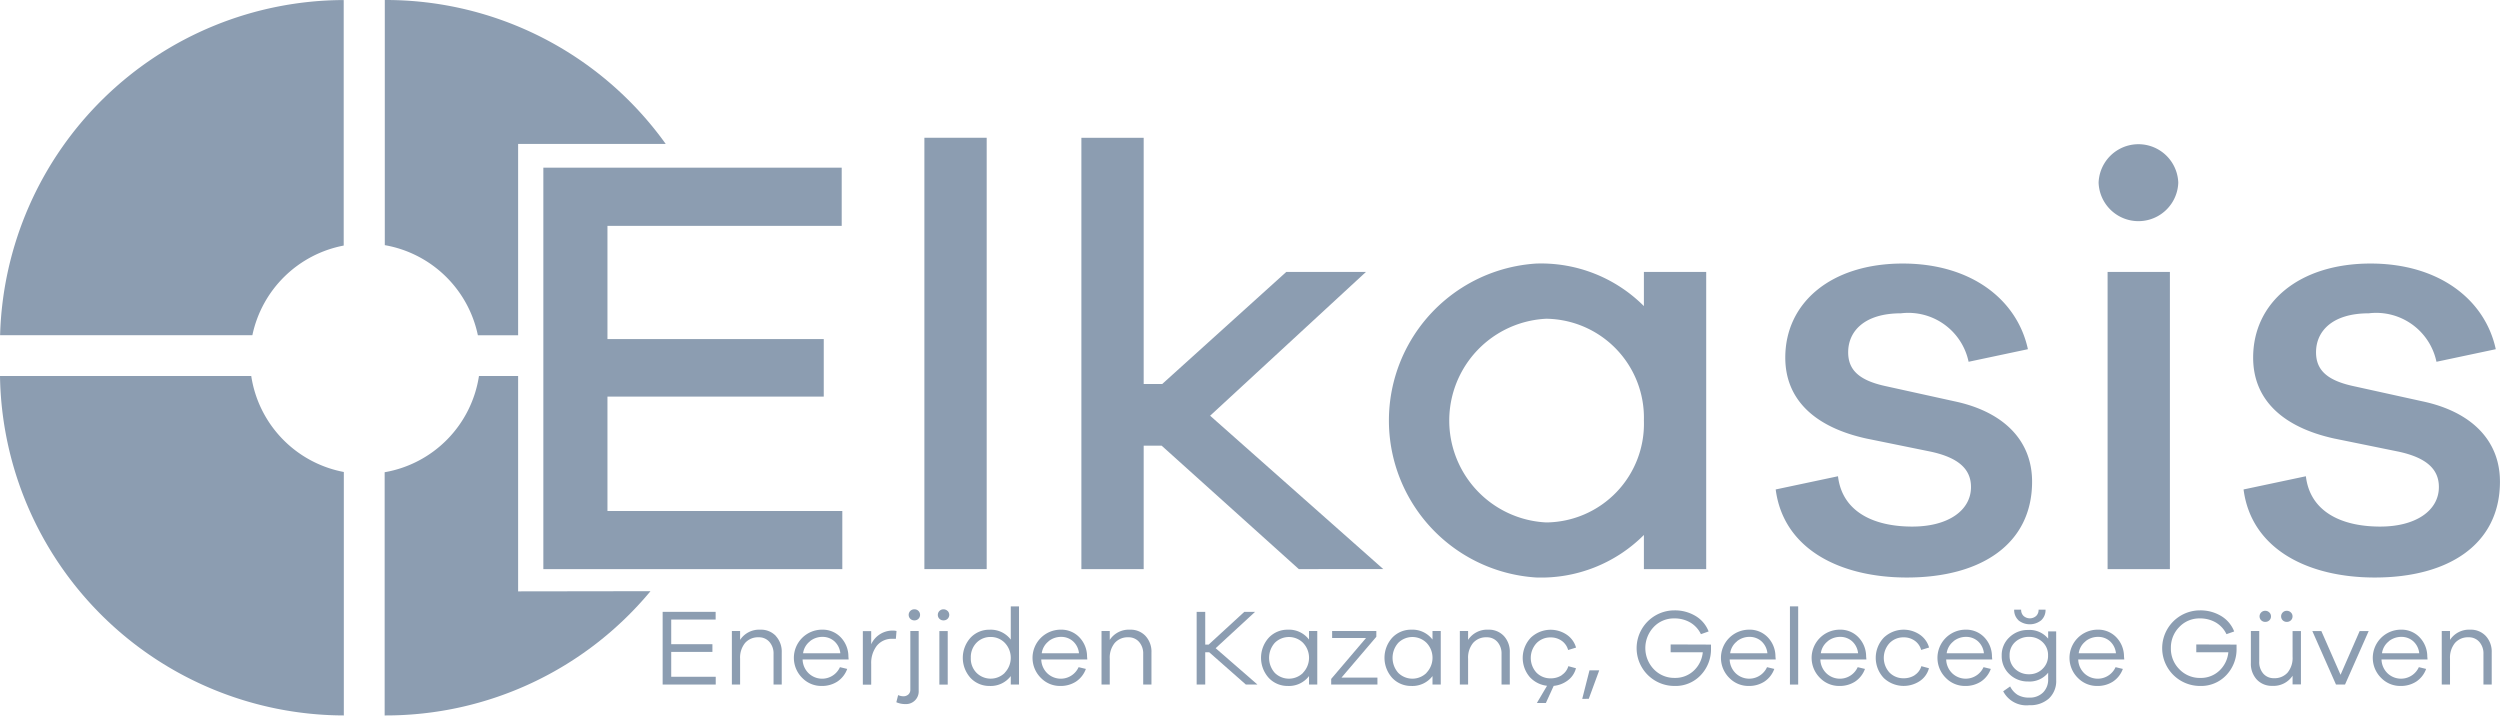 <svg id="Group_203" data-name="Group 203" xmlns="http://www.w3.org/2000/svg" xmlns:xlink="http://www.w3.org/1999/xlink" width="103.171" height="29.533" viewBox="0 0 103.171 29.533">
  <defs>
    <clipPath id="clip-path">
      <rect id="Rectangle_71" data-name="Rectangle 71" width="103.171" height="29.533" fill="#8c9db1"/>
    </clipPath>
  </defs>
  <path id="Path_268" data-name="Path 268" d="M159.362,148.115h-2.191v-3h2.187v.318h-1.833v1.017h1.7v.318h-1.7v1.026h1.837Z" transform="translate(-129.825 -119.865)" fill="#8c9db1"/>
  <g id="Group_202" data-name="Group 202">
    <g id="Group_201" data-name="Group 201" clip-path="url(#clip-path)">
      <path id="Path_269" data-name="Path 269" d="M175.394,149.622a.954.954,0,0,1,.244.681v1.322H175.3v-1.259a.721.721,0,0,0-.17-.5.567.567,0,0,0-.444-.191.71.71,0,0,0-.56.233.955.955,0,0,0-.206.654v1.062h-.34v-2.209h.34v.367a.939.939,0,0,1,.834-.421.841.841,0,0,1,.643.26" transform="translate(-143.377 -123.375)" fill="#8c9db1"/>
      <path id="Path_270" data-name="Path 270" d="M190.716,150.59h-1.9a.824.824,0,0,0,.255.576.806.806,0,0,0,1.286-.258l.3.072a1.054,1.054,0,0,1-.406.522,1.158,1.158,0,0,1-.652.181,1.092,1.092,0,0,1-.789-.323,1.164,1.164,0,0,1,.811-2,1.031,1.031,0,0,1,.76.307,1.139,1.139,0,0,1,.325.8Zm-1.6-.746a.75.75,0,0,0-.28.491h1.537a.766.766,0,0,0-.251-.5.725.725,0,0,0-.488-.177.817.817,0,0,0-.518.181" transform="translate(-155.694 -123.375)" fill="#8c9db1"/>
      <path id="Path_271" data-name="Path 271" d="M206.052,149.56l-.027.327c-.027,0-.07,0-.13,0a.794.794,0,0,0-.657.287,1.165,1.165,0,0,0-.231.753v.852h-.345v-2.209h.345v.542a.968.968,0,0,1,.888-.565.586.586,0,0,1,.157.018" transform="translate(-169.054 -123.524)" fill="#8c9db1"/>
      <path id="Path_272" data-name="Path 272" d="M212.672,148.06a.524.524,0,0,0,.211.049.3.3,0,0,0,.211-.074.257.257,0,0,0,.081-.2v-2.42h.345v2.46a.524.524,0,0,1-.556.556.908.908,0,0,1-.367-.076Zm.838-3.473a.23.23,0,0,1,0,.325.229.229,0,0,1-.166.065.235.235,0,0,1-.17-.065.23.23,0,0,1,0-.325.231.231,0,0,1,.17-.067.226.226,0,0,1,.166.067" transform="translate(-175.607 -119.375)" fill="#8c9db1"/>
      <path id="Path_273" data-name="Path 273" d="M222.86,144.587a.227.227,0,0,1,0,.325.235.235,0,0,1-.17.065.229.229,0,0,1-.166-.065.218.218,0,0,1-.067-.163.22.22,0,0,1,.067-.161.225.225,0,0,1,.166-.067.233.233,0,0,1,.168.067m-.338.829h.345v2.209h-.345Z" transform="translate(-183.754 -119.375)" fill="#8c9db1"/>
      <path id="Path_274" data-name="Path 274" d="M230.7,147.051h-.34v-.35a1.037,1.037,0,0,1-.878.408,1.06,1.06,0,0,1-.777-.325,1.237,1.237,0,0,1,0-1.671,1.06,1.06,0,0,1,.777-.325,1.037,1.037,0,0,1,.878.408v-1.371h.34Zm-.589-.486a.893.893,0,0,0,0-1.237.8.8,0,0,0-.576-.24.8.8,0,0,0-.589.238.847.847,0,0,0-.235.623.834.834,0,0,0,.238.621.83.83,0,0,0,1.163,0" transform="translate(-188.647 -118.801)" fill="#8c9db1"/>
      <path id="Path_275" data-name="Path 275" d="M247.325,150.59h-1.9a.824.824,0,0,0,.255.576.806.806,0,0,0,1.286-.258l.3.072a1.054,1.054,0,0,1-.406.522,1.158,1.158,0,0,1-.652.181,1.092,1.092,0,0,1-.789-.323,1.164,1.164,0,0,1,.811-2,1.031,1.031,0,0,1,.76.307,1.139,1.139,0,0,1,.325.8Zm-1.6-.746a.75.75,0,0,0-.28.491h1.537a.766.766,0,0,0-.251-.5.725.725,0,0,0-.488-.177.817.817,0,0,0-.518.181" transform="translate(-202.454 -123.375)" fill="#8c9db1"/>
      <path id="Path_276" data-name="Path 276" d="M263.089,149.622a.954.954,0,0,1,.244.681v1.322h-.341v-1.259a.721.721,0,0,0-.17-.5.567.567,0,0,0-.444-.191.71.71,0,0,0-.56.233.955.955,0,0,0-.206.654v1.062h-.34v-2.209h.34v.367a.939.939,0,0,1,.834-.421.841.841,0,0,1,.643.26" transform="translate(-215.814 -123.375)" fill="#8c9db1"/>
      <path id="Path_277" data-name="Path 277" d="M285.864,148.115l-1.51-1.331h-.166v1.331h-.354v-3h.354v1.353h.139l1.474-1.353h.444l-1.627,1.5,1.725,1.5Z" transform="translate(-234.45 -119.865)" fill="#8c9db1"/>
      <path id="Path_278" data-name="Path 278" d="M301.428,151.625h-.341v-.35a1.037,1.037,0,0,1-.878.408,1.06,1.06,0,0,1-.777-.325,1.237,1.237,0,0,1,0-1.672,1.06,1.06,0,0,1,.777-.325,1.037,1.037,0,0,1,.878.408v-.354h.341Zm-.589-.486a.893.893,0,0,0,0-1.237.828.828,0,0,0-1.163,0,.933.933,0,0,0,0,1.243.83.83,0,0,0,1.163,0" transform="translate(-247.066 -123.375)" fill="#8c9db1"/>
      <path id="Path_279" data-name="Path 279" d="M317.654,151.881h-1.909v-.233l1.439-1.69h-1.4v-.287h1.824v.237l-1.438,1.685h1.483Z" transform="translate(-260.809 -123.63)" fill="#8c9db1"/>
      <path id="Path_280" data-name="Path 280" d="M330.713,151.625h-.341v-.35a1.037,1.037,0,0,1-.878.408,1.061,1.061,0,0,1-.778-.325,1.237,1.237,0,0,1,0-1.672,1.061,1.061,0,0,1,.778-.325,1.037,1.037,0,0,1,.878.408v-.354h.341Zm-.589-.486a.893.893,0,0,0,0-1.237.828.828,0,0,0-1.163,0,.933.933,0,0,0,0,1.243.83.83,0,0,0,1.163,0" transform="translate(-271.255 -123.375)" fill="#8c9db1"/>
      <path id="Path_281" data-name="Path 281" d="M348.083,149.622a.954.954,0,0,1,.244.681v1.322h-.341v-1.259a.721.721,0,0,0-.17-.5.567.567,0,0,0-.444-.191.71.71,0,0,0-.56.233.955.955,0,0,0-.206.654v1.062h-.341v-2.209h.341v.367a.938.938,0,0,1,.833-.421.842.842,0,0,1,.643.26" transform="translate(-286.02 -123.375)" fill="#8c9db1"/>
      <path id="Path_282" data-name="Path 282" d="M362.785,151.237a.657.657,0,0,0,.276-.37l.314.085a.9.9,0,0,1-.334.5,1.151,1.151,0,0,1-.585.228l-.323.708h-.372l.421-.712a1.136,1.136,0,0,1-.717-.365,1.214,1.214,0,0,1,.049-1.622,1.187,1.187,0,0,1,1.475-.125.958.958,0,0,1,.39.536l-.327.1a.679.679,0,0,0-.269-.383.774.774,0,0,0-.452-.137.792.792,0,0,0-.583.237.9.9,0,0,0,0,1.219.8.8,0,0,0,.585.233.826.826,0,0,0,.455-.128" transform="translate(-298.338 -123.375)" fill="#8c9db1"/>
      <path id="Path_283" data-name="Path 283" d="M375.292,160.174l.3-1.179h.4V159l-.43,1.17Z" transform="translate(-309.996 -131.332)" fill="#8c9db1"/>
      <path id="Path_284" data-name="Path 284" d="M391.286,146.19c0,.039,0,.09,0,.152a1.547,1.547,0,0,1-.423,1.109,1.427,1.427,0,0,1-1.082.446,1.559,1.559,0,1,1-.009-3.119,1.65,1.65,0,0,1,.876.231,1.282,1.282,0,0,1,.54.639l-.318.112a1.11,1.11,0,0,0-.444-.484,1.283,1.283,0,0,0-.654-.166,1.138,1.138,0,0,0-.851.356,1.264,1.264,0,0,0,.007,1.743,1.165,1.165,0,0,0,.863.356,1.107,1.107,0,0,0,.786-.3,1.19,1.19,0,0,0,.37-.758h-1.326v-.323Z" transform="translate(-320.676 -119.589)" fill="#8c9db1"/>
      <path id="Path_285" data-name="Path 285" d="M410.613,150.59h-1.9a.825.825,0,0,0,.255.576.807.807,0,0,0,1.286-.258l.3.072a1.054,1.054,0,0,1-.406.522,1.157,1.157,0,0,1-.652.181,1.093,1.093,0,0,1-.789-.323,1.164,1.164,0,0,1,.811-2,1.031,1.031,0,0,1,.759.307,1.138,1.138,0,0,1,.325.8Zm-1.6-.746a.749.749,0,0,0-.28.491h1.537a.767.767,0,0,0-.251-.5.726.726,0,0,0-.488-.177.817.817,0,0,0-.518.181" transform="translate(-337.332 -123.375)" fill="#8c9db1"/>
      <rect id="Rectangle_69" data-name="Rectangle 69" width="0.34" height="3.227" transform="translate(73.868 25.024)" fill="#8c9db1"/>
      <path id="Path_286" data-name="Path 286" d="M432.119,150.59h-1.9a.825.825,0,0,0,.255.576.806.806,0,0,0,1.286-.258l.3.072a1.054,1.054,0,0,1-.406.522,1.157,1.157,0,0,1-.652.181,1.093,1.093,0,0,1-.789-.323,1.164,1.164,0,0,1,.811-2,1.031,1.031,0,0,1,.759.307,1.138,1.138,0,0,1,.325.8Zm-1.6-.746a.749.749,0,0,0-.28.491h1.537a.767.767,0,0,0-.251-.5.726.726,0,0,0-.488-.177.817.817,0,0,0-.518.181" transform="translate(-355.096 -123.375)" fill="#8c9db1"/>
      <path id="Path_287" data-name="Path 287" d="M446.516,151.237a.657.657,0,0,0,.276-.37l.314.085a.918.918,0,0,1-.381.531,1.2,1.2,0,0,1-1.479-.123,1.21,1.21,0,0,1,0-1.674,1.187,1.187,0,0,1,1.475-.125.958.958,0,0,1,.39.536l-.327.1a.68.68,0,0,0-.269-.383.774.774,0,0,0-.452-.137.792.792,0,0,0-.583.237.9.9,0,0,0,0,1.219.8.8,0,0,0,.585.233.826.826,0,0,0,.455-.128" transform="translate(-367.501 -123.375)" fill="#8c9db1"/>
      <path id="Path_288" data-name="Path 288" d="M461.97,150.59h-1.9a.825.825,0,0,0,.255.576.807.807,0,0,0,1.286-.258l.3.072a1.054,1.054,0,0,1-.406.522,1.157,1.157,0,0,1-.652.181,1.093,1.093,0,0,1-.789-.323,1.164,1.164,0,0,1,.811-2,1.031,1.031,0,0,1,.759.307,1.137,1.137,0,0,1,.325.8Zm-1.6-.746a.749.749,0,0,0-.28.491h1.537a.767.767,0,0,0-.251-.5.725.725,0,0,0-.488-.177.817.817,0,0,0-.518.181" transform="translate(-379.754 -123.375)" fill="#8c9db1"/>
      <path id="Path_289" data-name="Path 289" d="M477.012,147.51a.988.988,0,0,1-.3.755,1.147,1.147,0,0,1-.807.276,1.077,1.077,0,0,1-1.08-.574l.287-.2a.858.858,0,0,0,.307.347.919.919,0,0,0,.486.114.77.77,0,0,0,.562-.208.745.745,0,0,0,.213-.558V147.2a.979.979,0,0,1-.829.363,1.076,1.076,0,0,1-.768-.3,1.014,1.014,0,0,1-.32-.766,1,1,0,0,1,.32-.76,1.08,1.08,0,0,1,.768-.3.992.992,0,0,1,.829.358v-.3h.331Zm-.567-.464a.733.733,0,0,0,.231-.558.722.722,0,0,0-.229-.553.781.781,0,0,0-.551-.213.822.822,0,0,0-.576.211.717.717,0,0,0-.231.556.731.731,0,0,0,.231.56.812.812,0,0,0,.576.215.773.773,0,0,0,.549-.217m-.988-2.01a.57.57,0,0,1-.179-.439h.287a.343.343,0,0,0,.1.26.392.392,0,0,0,.52,0,.343.343,0,0,0,.1-.26h.287a.569.569,0,0,1-.179.439.75.75,0,0,1-.941,0" transform="translate(-392.156 -119.439)" fill="#8c9db1"/>
      <path id="Path_290" data-name="Path 290" d="M493.288,150.59h-1.9a.825.825,0,0,0,.255.576.806.806,0,0,0,1.286-.258l.3.072a1.054,1.054,0,0,1-.406.522,1.157,1.157,0,0,1-.652.181,1.093,1.093,0,0,1-.789-.323,1.164,1.164,0,0,1,.811-2,1.031,1.031,0,0,1,.759.307,1.137,1.137,0,0,1,.325.8Zm-1.6-.746a.748.748,0,0,0-.28.491h1.537a.767.767,0,0,0-.251-.5.725.725,0,0,0-.488-.177.817.817,0,0,0-.518.181" transform="translate(-405.623 -123.375)" fill="#8c9db1"/>
      <path id="Path_291" data-name="Path 291" d="M515.942,146.19q0,.058,0,.152a1.547,1.547,0,0,1-.423,1.109,1.427,1.427,0,0,1-1.082.446,1.559,1.559,0,1,1-.009-3.119,1.65,1.65,0,0,1,.876.231,1.281,1.281,0,0,1,.54.639l-.318.112a1.109,1.109,0,0,0-.444-.484,1.282,1.282,0,0,0-.654-.166,1.138,1.138,0,0,0-.851.356,1.205,1.205,0,0,0-.345.872,1.193,1.193,0,0,0,.352.872,1.165,1.165,0,0,0,.863.356,1.107,1.107,0,0,0,.786-.3,1.19,1.19,0,0,0,.37-.758H514.28v-.323Z" transform="translate(-423.643 -119.589)" fill="#8c9db1"/>
      <path id="Path_292" data-name="Path 292" d="M535.959,147.919h-.345v-.358a.942.942,0,0,1-.834.417.841.841,0,0,1-.643-.26.954.954,0,0,1-.244-.681v-1.322h.345v1.259a.72.72,0,0,0,.168.5.565.565,0,0,0,.442.188.714.714,0,0,0,.56-.231.946.946,0,0,0,.206-.652v-1.062h.345Zm-1.64-2.646a.23.23,0,0,1,0-.325.226.226,0,0,1,.166-.067.232.232,0,0,1,.168.067.216.216,0,0,1,.07.161.218.218,0,0,1-.067.164.235.235,0,0,1-.17.065.23.23,0,0,1-.166-.065m.888,0a.229.229,0,0,1,0-.325.224.224,0,0,1,.166-.067.232.232,0,0,1,.168.067.216.216,0,0,1,.07.161.219.219,0,0,1-.067.164.235.235,0,0,1-.171.065.229.229,0,0,1-.166-.065" transform="translate(-441.003 -119.674)" fill="#8c9db1"/>
      <path id="Path_293" data-name="Path 293" d="M549.819,151.881h-.372l-.977-2.209h.372l.793,1.806.789-1.806h.372Z" transform="translate(-453.044 -123.63)" fill="#8c9db1"/>
      <path id="Path_294" data-name="Path 294" d="M565.224,150.59h-1.9a.825.825,0,0,0,.255.576.807.807,0,0,0,1.286-.258l.3.072a1.054,1.054,0,0,1-.406.522,1.157,1.157,0,0,1-.652.181,1.093,1.093,0,0,1-.789-.323,1.164,1.164,0,0,1,.811-2,1.031,1.031,0,0,1,.759.307,1.137,1.137,0,0,1,.325.8Zm-1.6-.746a.749.749,0,0,0-.28.491h1.537a.767.767,0,0,0-.251-.5.725.725,0,0,0-.488-.177.817.817,0,0,0-.518.181" transform="translate(-465.043 -123.375)" fill="#8c9db1"/>
      <path id="Path_295" data-name="Path 295" d="M580.989,149.622a.955.955,0,0,1,.244.681v1.322h-.341v-1.259a.721.721,0,0,0-.17-.5.567.567,0,0,0-.444-.191.71.71,0,0,0-.56.233.955.955,0,0,0-.206.654v1.062h-.341v-2.209h.341v.367a.938.938,0,0,1,.833-.421.842.842,0,0,1,.643.26" transform="translate(-478.404 -123.375)" fill="#8c9db1"/>
      <path id="Path_296" data-name="Path 296" d="M141.219,56.343H128.881V39.777h12.313v2.4h-9.667v4.673h8.926v2.374h-8.926v4.722h9.692Z" transform="translate(-106.458 -32.857)" fill="#8c9db1"/>
      <rect id="Rectangle_70" data-name="Rectangle 70" width="2.571" height="17.801" transform="translate(38.148 5.685)" fill="#8c9db1"/>
      <path id="Path_297" data-name="Path 297" d="M265.46,50.473,259.8,45.38h-.742v5.093h-2.571v-17.8h2.571V42.833h.766l5.118-4.623h3.288L261.8,44.143l7.145,6.329Z" transform="translate(-211.86 -26.987)" fill="#8c9db1"/>
      <path id="Path_298" data-name="Path 298" d="M342.486,75.123h-2.571V73.714a5.991,5.991,0,0,1-4.45,1.755,6.491,6.491,0,0,1,0-12.955,5.991,5.991,0,0,1,4.45,1.755V62.86h2.571Zm-2.571-6.132a4.085,4.085,0,0,0-4.03-4.2,4.208,4.208,0,0,0,0,8.406,4.069,4.069,0,0,0,4.03-4.2" transform="translate(-272.074 -51.637)" fill="#8c9db1"/>
      <path id="Path_299" data-name="Path 299" d="M423.75,71.291c.173,1.459,1.459,2.077,3.066,2.077,1.484,0,2.423-.668,2.423-1.632,0-.742-.519-1.211-1.656-1.459l-2.67-.544c-2.126-.47-3.338-1.607-3.338-3.338,0-2.275,1.9-3.882,4.846-3.882,2.819,0,4.722,1.483,5.167,3.535l-2.448.519a2.541,2.541,0,0,0-2.794-2c-1.508,0-2.176.742-2.176,1.607,0,.692.4,1.137,1.483,1.384l2.917.643c1.978.42,3.19,1.582,3.19,3.313,0,2.571-2.1,3.956-5.167,3.956-2.744,0-5.093-1.162-5.414-3.634Z" transform="translate(-347.899 -51.637)" fill="#8c9db1"/>
      <path id="Path_300" data-name="Path 300" d="M501.058,35.7a1.645,1.645,0,0,1-3.288,0,1.645,1.645,0,0,1,3.288,0m-2.917,3.684h2.571V51.647h-2.571Z" transform="translate(-411.164 -28.161)" fill="#8c9db1"/>
      <path id="Path_301" data-name="Path 301" d="M534.729,71.291c.173,1.459,1.459,2.077,3.066,2.077,1.484,0,2.423-.668,2.423-1.632,0-.742-.519-1.211-1.657-1.459l-2.67-.544c-2.126-.47-3.338-1.607-3.338-3.338,0-2.275,1.9-3.882,4.846-3.882,2.819,0,4.723,1.483,5.167,3.535l-2.448.519a2.541,2.541,0,0,0-2.794-2c-1.508,0-2.176.742-2.176,1.607,0,.692.4,1.137,1.483,1.384l2.917.643c1.978.42,3.19,1.582,3.19,3.313,0,2.571-2.1,3.956-5.167,3.956-2.744,0-5.093-1.162-5.414-3.634Z" transform="translate(-439.569 -51.637)" fill="#8c9db1"/>
      <path id="Path_302" data-name="Path 302" d="M10.369,89.2H0a14.225,14.225,0,0,0,14.189,14.008V93.161a4.757,4.757,0,0,1-3.82-3.958" transform="translate(0 -73.683)" fill="#8c9db1"/>
      <path id="Path_303" data-name="Path 303" d="M10.432,13.845a4.763,4.763,0,0,1,3.769-3.7V.013A14.225,14.225,0,0,0,.021,13.845Z" transform="translate(-0.017 -0.011)" fill="#8c9db1"/>
      <path id="Path_304" data-name="Path 304" d="M96.776,5.94h6.091A14.2,14.2,0,0,0,91.31,0l-.036,0V10.117a4.762,4.762,0,0,1,3.841,3.718h1.661Z" transform="translate(-75.394)" fill="#8c9db1"/>
      <path id="Path_305" data-name="Path 305" d="M96.747,98.088V89.2H95.131a4.757,4.757,0,0,1-3.892,3.971v10.037c.012,0,.025,0,.037,0a14.194,14.194,0,0,0,10.934-5.128Z" transform="translate(-75.365 -73.683)" fill="#8c9db1"/>
    </g>
  </g>
</svg>
